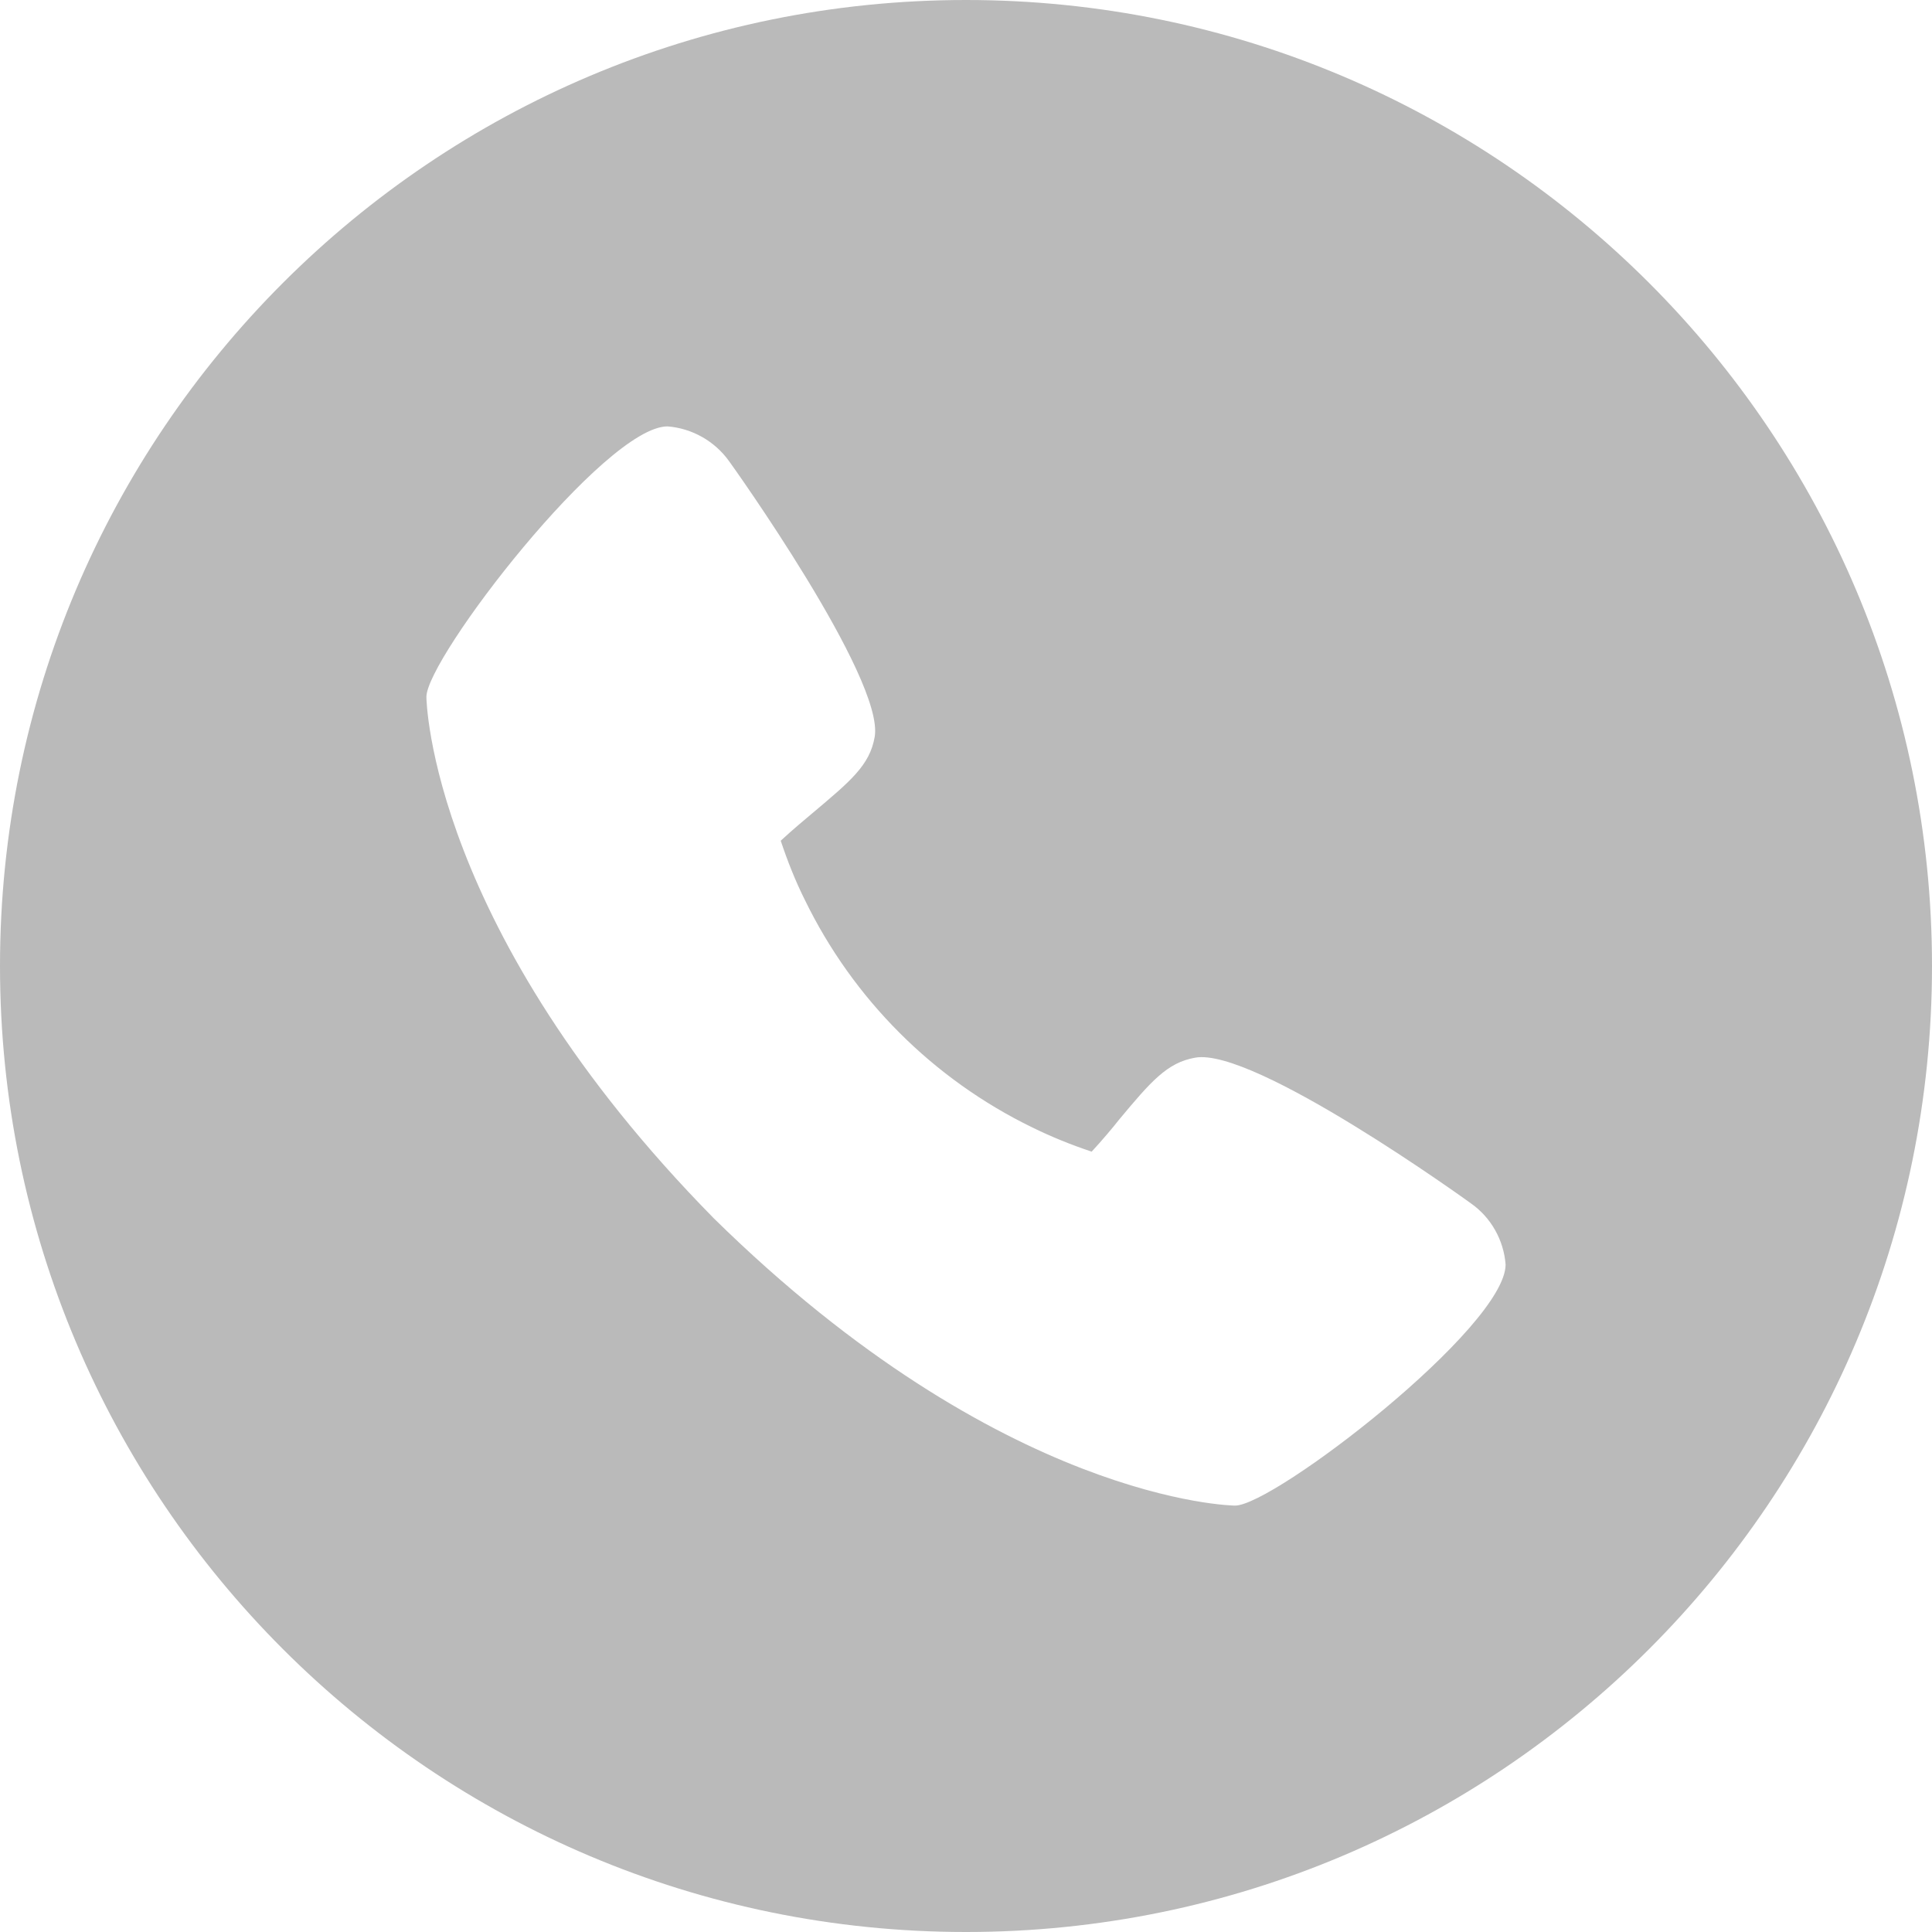 <?xml version="1.0" encoding="utf-8"?>
<svg version="1.1" xmlns="http://www.w3.org/2000/svg" x="0px" y="0px"
     viewBox="0 0 512 512" style="enable-background:new 0 0 512 512;" xml:space="preserve">
    <path fill="#BABABA" d="M256,0C114.6,0,0,114.6,0,256s114.6,256,256,256s256-114.6,256-256S397.4,0,256,0z M327.3,399
	c-0.6,0-61.6-0.9-138.1-76.1C113.9,246.4,113,185.3,113,184.7c0-10.3,47.3-71.7,63.9-71.7c6.5,0.5,12.5,3.9,16.3,9.2
	c0.4,0.5,41.3,57.7,38.6,73.1c-1.3,7.5-6.4,11.7-16.5,20.2c-1.7,1.4-5.6,4.7-8.4,7.3c1.8,5.4,3.9,10.7,6.4,15.7
	c12.8,26.3,34,47.5,60.3,60.3c5.1,2.5,10.3,4.6,15.7,6.4c2.6-2.8,5.9-6.7,7.2-8.4c8.5-10.2,12.8-15.2,20.2-16.5
	c15.6-2.9,72.3,38,73.1,38.6c5.3,3.7,8.7,9.7,9.2,16.2C399,351.7,337.6,399,327.3,399z"/>
</svg>

